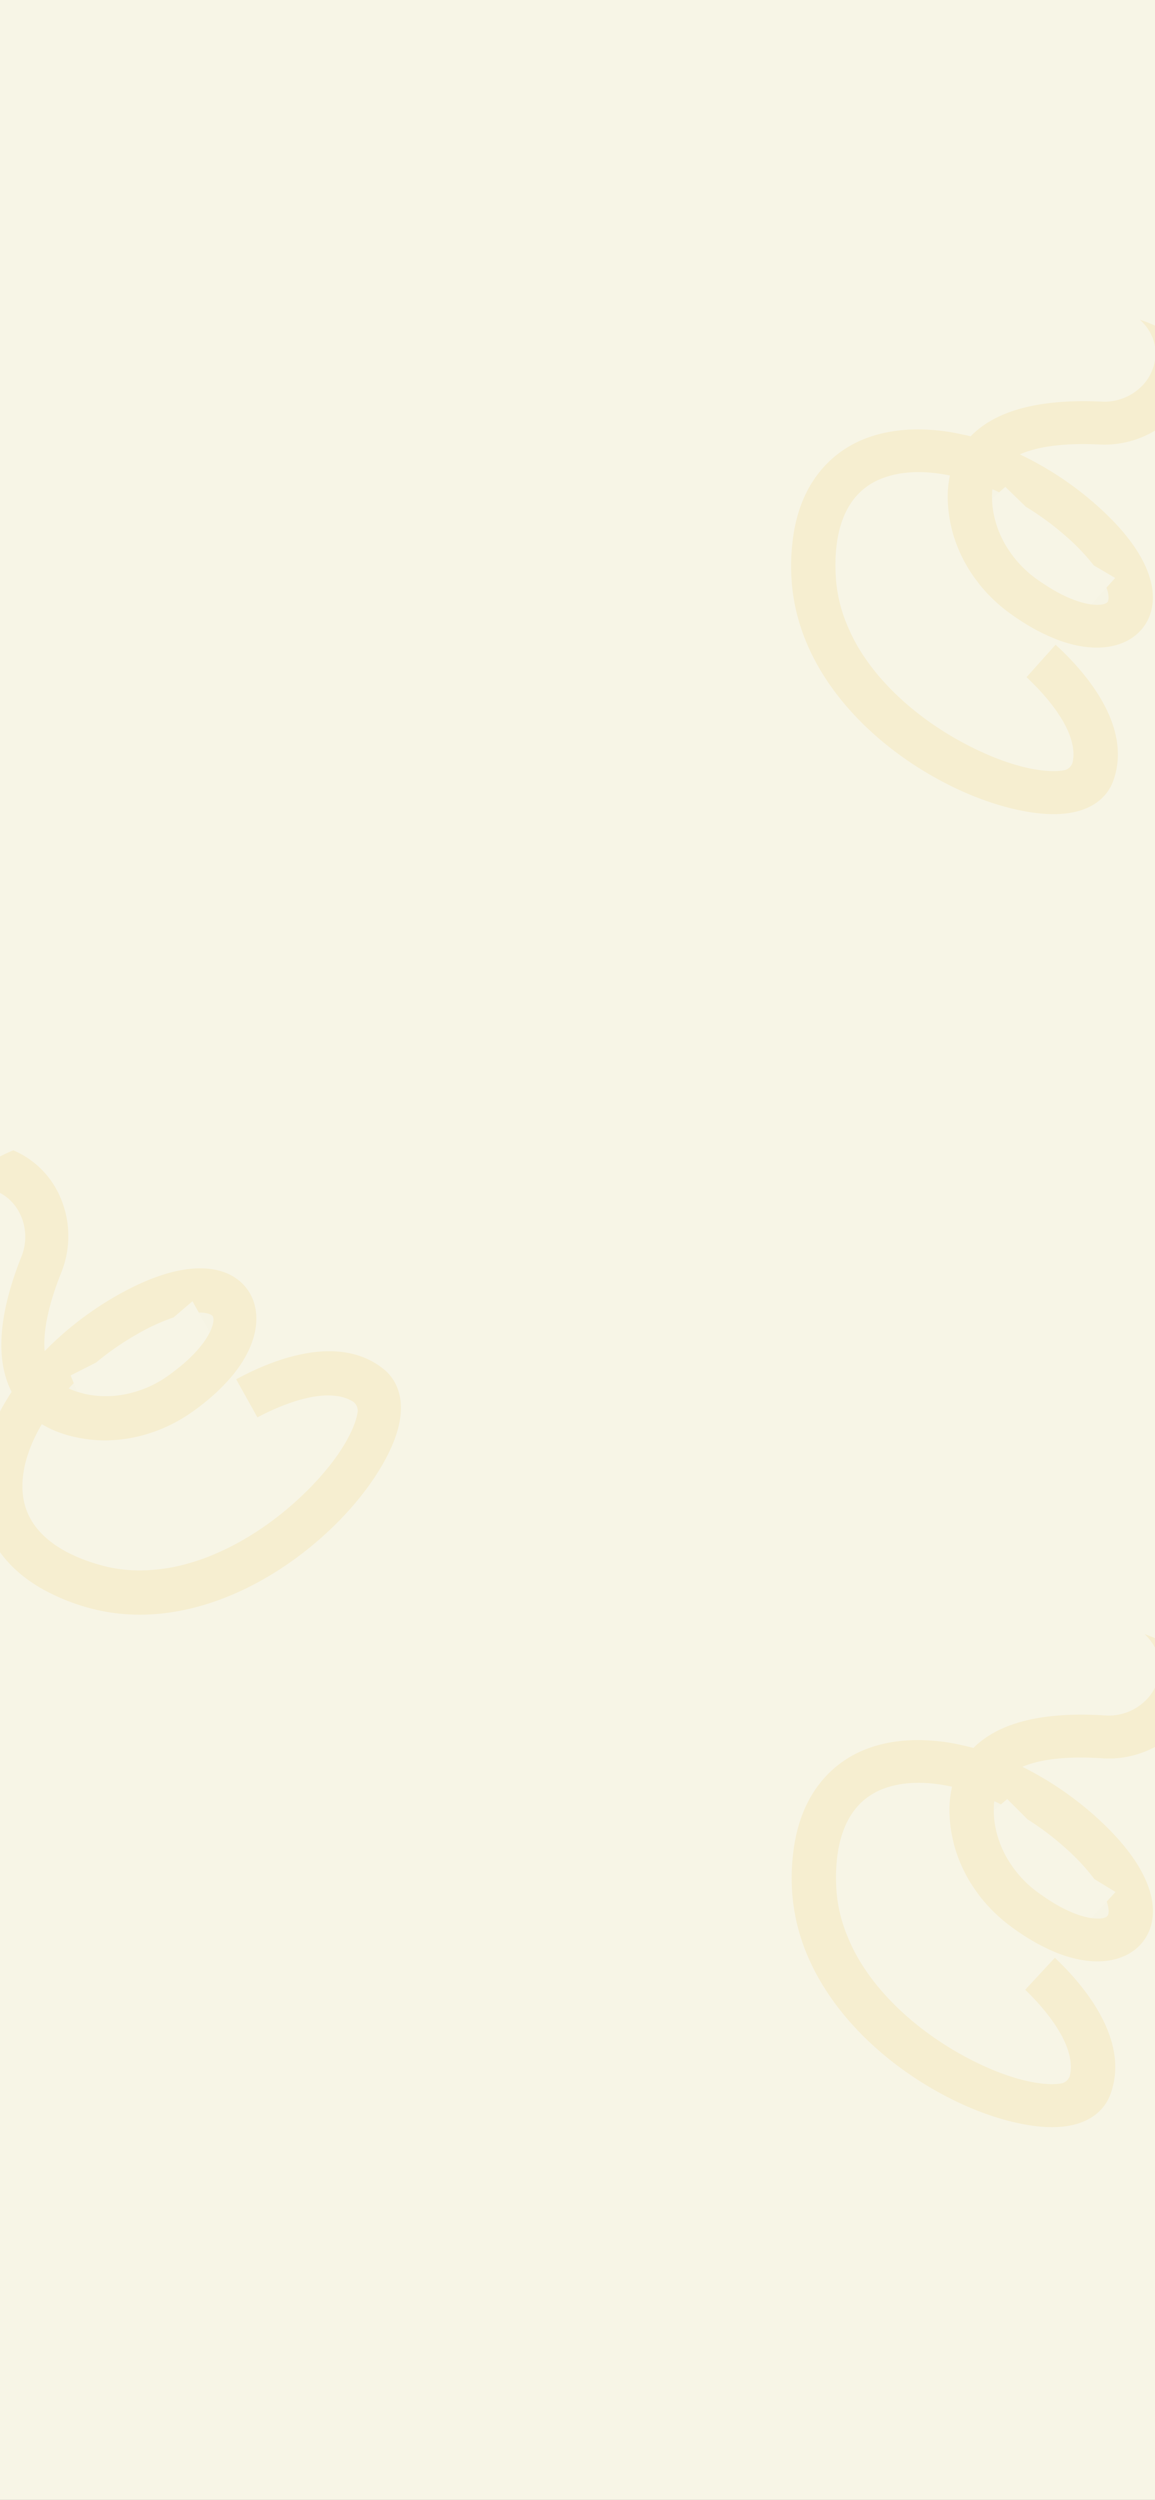 <svg xmlns="http://www.w3.org/2000/svg" xmlns:xlink="http://www.w3.org/1999/xlink" width="1284" height="2778" viewBox="0 0 1284 2778">
  <rect x="0" y="0" width="1284" height="2778" fill="#333333" stroke="none"/>
  <defs>
    <clipPath id="clip-path">
      <rect id="Rectangle_22913" data-name="Rectangle 22913" width="479.633" height="634.788" transform="translate(0 0)" fill="#fff" stroke="#707070" stroke-width="1"/>
    </clipPath>
    <clipPath id="clip-BK_MOBILE_11">
      <rect width="1284" height="2778"/>
    </clipPath>
  </defs>
  <g id="BK_MOBILE_11" data-name="BK MOBILE 11" clip-path="url(#clip-BK_MOBILE_11)">
    <rect width="1284" height="2778" fill="#f7f5e6"/>
    <g id="Groupe_de_masques_172" data-name="Groupe de masques 172" transform="translate(872.859 339.416)" opacity="0.442" clip-path="url(#clip-path)">
      <g id="Groupe_41872" data-name="Groupe 41872" transform="translate(6.618 15.851)" opacity="0.259">
        <path id="Tracé_69685" data-name="Tracé 69685" d="M.442,0A76.865,76.865,0,0,1,7.811,3.442L.05,10.327A66.011,66.011,0,0,1,.442,0Z" transform="translate(223.333 188.421)" fill="#e8e6d3"/>
        <path id="Tracé_69686" data-name="Tracé 69686" d="M16.71,0,0,18.734c9.6,1.127,15.806-.25,17.787-2.67C19.337,14.144,19.768,8.512,16.71,0Z" transform="translate(333.911 297.699)" fill="#e8e6d3"/>
        <path id="Tracé_69688" data-name="Tracé 69688" d="M425.386,106.813a108.546,108.546,0,0,1-82.259,31.877c-38.416-1.919-68.563,1.919-88.8,10.973a364.63,364.63,0,0,1,83.417,54.825c72.095,62.961,74.205,113.322,51.987,139.483-16.456,19.485-48.972,27.788-91.479,12.475-2.11-.751-4.264-1.627-6.417-2.5-9.475-3.922-18.045-8.47-18.045-8.47a260.105,260.105,0,0,1-29.759-18.609c-.129-.125-.388-.25-.517-.376a175.481,175.481,0,0,1-35.143-33.671v-.125a161.137,161.137,0,0,1-28.554-55.326c-1.421-5.466-2.752-10.973-3.661-16.564-2.5-15.062-2.8-29.457-.56-42.6.258-1.753.56-3.421.952-5.09-30.281-6.217-58.447-4.84-80.282,5.257-42.378,19.61-48.838,68.969-46.6,106.812.259,4.59.65,9.179,1.335,13.644a163.494,163.494,0,0,0,11.973,42.058,192.9,192.9,0,0,0,19.854,35.966,234.282,234.282,0,0,0,21.323,26.662c26.181,28.664,58.826,51.988,90.825,68.594,6.029,3.171,12.235,6.217,18.26,8.887,22.787,10.347,44.618,16.982,62.534,19.4,1.593.25,3.1.417,4.522.584.732.083,1.464.167,2.153.209.862.083,1.723.167,2.541.208,1.163.084,2.24.125,3.316.167a70.806,70.806,0,0,0,12.063-.417c1.288-.167,2.494-.376,3.57-.626a6.9,6.9,0,0,0,.9-.167.744.744,0,0,0,.216-.083,12.58,12.58,0,0,0,7.623-7.552c.048-.125.086-.292.129-.459.043-.208.129-.417.172-.668.048-.209.087-.459.129-.668V490.8a3.185,3.185,0,0,0,.129-.626c.048-.125.048-.292.086-.417,0-.084.043-.125.043-.209.129-.876.215-1.752.345-2.587v-.208a5.159,5.159,0,0,0,.043-.835c.086-1,.129-2.045.129-3.046a50.576,50.576,0,0,0-.6-7.552,24.508,24.508,0,0,0-.435-2.462,78.081,78.081,0,0,0-6.546-18.984c-.9-1.961-1.938-3.88-2.967-5.8-.521-.96-1.077-1.961-1.684-2.921-.469-.834-.99-1.669-1.508-2.5-.34-.584-.732-1.168-1.115-1.752-.607-.96-1.21-1.92-1.856-2.879-.947-1.419-1.895-2.8-2.885-4.214-1.981-2.754-4.048-5.507-6.159-8.178l-.043-.042c-1.421-1.794-2.842-3.547-4.307-5.257-3.661-4.339-7.407-8.47-11.15-12.308-1.469-1.544-2.972-3.046-4.44-4.506-.732-.751-1.46-1.46-2.2-2.17-1.464-1.419-2.885-2.8-4.307-4.089l32.344-36.091c31.357,28.581,86.738,90.29,63.826,151.958-4.991,13.518-23.687,43.893-89.193,34.547-32.774-4.59-70.544-17.691-107.281-38.094C81.106,465.22,6.125,386.655.441,287.727A222.638,222.638,0,0,1,1.13,251.01c6.718-73.058,47.632-103.642,73.817-115.741,23.3-10.723,50.518-14.812,79.761-12.893a215.73,215.73,0,0,1,31.827,4.339c4.35.876,8.7,1.794,13.006,2.921,27.908-28.914,77-41.932,146.084-38.594a58.5,58.5,0,0,0,44.105-17.107,51.889,51.889,0,0,0,15.112-41.807C403.249,17.983,395.756,7.385,387.745,0A146.239,146.239,0,0,1,453.94,44.1,98.81,98.81,0,0,1,425.386,106.813ZM231.152,191.846a78.076,78.076,0,0,0-7.364-3.421,61.881,61.881,0,0,0-.388,10.306v.167a94.159,94.159,0,0,0,1.292,14.144,111.126,111.126,0,0,0,17.658,43.6A122.074,122.074,0,0,0,273.4,288.52c1.809,1.252,3.536,2.545,5.384,3.672,23.428,16.064,42.378,22.573,55.126,24.242,9.6,1.127,15.805-.25,17.787-2.67,1.55-1.919,1.981-7.552-1.077-16.064l9.6-10.723-23.812-14.019a231.218,231.218,0,0,0-31.573-32.92A311.224,311.224,0,0,0,261,207.91l-22.869-22.155Z" transform="translate(0)" fill="#f0b727"/>
      </g>
    </g>
    <g id="Groupe_de_masques_318" data-name="Groupe de masques 318" transform="translate(-191.78 1694.228) rotate(-71)" opacity="0.442" clip-path="url(#clip-path)">
      <g id="Groupe_41885" data-name="Groupe 41885" transform="translate(6.618 15.851)" opacity="0.259">
        <path id="Tracé_69715" data-name="Tracé 69715" d="M.442,0A76.865,76.865,0,0,1,7.811,3.442L.05,10.327A66.011,66.011,0,0,1,.442,0Z" transform="translate(223.333 188.421)" fill="#e8e6d3"/>
        <path id="Tracé_69716" data-name="Tracé 69716" d="M16.71,0,0,18.734c9.6,1.127,15.806-.25,17.787-2.67C19.337,14.144,19.768,8.512,16.71,0Z" transform="translate(333.911 297.699)" fill="#e8e6d3"/>
        <path id="Tracé_69717" data-name="Tracé 69717" d="M425.386,106.813a108.546,108.546,0,0,1-82.259,31.877c-38.416-1.919-68.563,1.919-88.8,10.973a364.629,364.629,0,0,1,83.417,54.825c72.094,62.961,74.205,113.322,51.986,139.483-16.456,19.485-48.972,27.788-91.479,12.475-2.11-.751-4.264-1.627-6.417-2.5-9.475-3.922-18.045-8.47-18.045-8.47a260.105,260.105,0,0,1-29.759-18.609c-.129-.125-.388-.25-.517-.376a175.481,175.481,0,0,1-35.143-33.671v-.125a161.137,161.137,0,0,1-28.554-55.326c-1.421-5.466-2.752-10.973-3.661-16.564-2.5-15.062-2.8-29.457-.56-42.6.258-1.753.56-3.421.952-5.09-30.281-6.217-58.447-4.84-80.282,5.257-42.378,19.61-48.838,68.969-46.6,106.812.259,4.59.65,9.179,1.335,13.644a163.494,163.494,0,0,0,11.973,42.058,192.9,192.9,0,0,0,19.854,35.966,234.283,234.283,0,0,0,21.323,26.662c26.181,28.664,58.826,51.988,90.825,68.594,6.029,3.171,12.235,6.217,18.26,8.887,22.787,10.347,44.618,16.982,62.534,19.4,1.593.25,3.1.417,4.522.584.732.083,1.464.167,2.153.209.862.083,1.723.167,2.541.208,1.163.084,2.24.125,3.316.167a70.809,70.809,0,0,0,12.063-.417c1.288-.167,2.494-.376,3.57-.626a6.9,6.9,0,0,0,.9-.167.744.744,0,0,0,.216-.083,12.58,12.58,0,0,0,7.623-7.552c.048-.125.086-.292.129-.459.043-.209.129-.417.172-.668.048-.209.087-.459.129-.667V490.8a3.184,3.184,0,0,0,.129-.626c.048-.125.048-.292.086-.417,0-.084.043-.125.043-.209.129-.876.215-1.752.345-2.587v-.208a5.159,5.159,0,0,0,.043-.835c.086-1,.129-2.045.129-3.046a50.575,50.575,0,0,0-.6-7.552,24.508,24.508,0,0,0-.435-2.462,78.081,78.081,0,0,0-6.546-18.984c-.9-1.961-1.938-3.88-2.967-5.8-.521-.96-1.077-1.961-1.684-2.921-.469-.834-.99-1.669-1.508-2.5-.34-.584-.732-1.168-1.115-1.752-.607-.96-1.21-1.92-1.856-2.879-.947-1.419-1.895-2.8-2.885-4.214-1.981-2.754-4.048-5.507-6.159-8.178l-.043-.042c-1.421-1.794-2.842-3.547-4.307-5.257-3.661-4.339-7.407-8.47-11.15-12.308-1.469-1.544-2.972-3.046-4.44-4.506-.732-.751-1.46-1.46-2.2-2.17-1.464-1.419-2.885-2.8-4.307-4.089l32.344-36.091c31.357,28.581,86.738,90.29,63.826,151.958-4.991,13.518-23.687,43.893-89.193,34.547-32.774-4.59-70.545-17.691-107.281-38.094C81.106,465.22,6.125,386.655.441,287.727A222.638,222.638,0,0,1,1.13,251.01c6.718-73.058,47.632-103.642,73.817-115.741,23.3-10.723,50.518-14.812,79.761-12.893a215.73,215.73,0,0,1,31.827,4.339c4.35.876,8.7,1.794,13.006,2.921,27.908-28.914,77-41.932,146.084-38.594a58.5,58.5,0,0,0,44.105-17.107,51.889,51.889,0,0,0,15.112-41.807C403.249,17.983,395.756,7.385,387.745,0A146.239,146.239,0,0,1,453.94,44.1,98.81,98.81,0,0,1,425.386,106.813ZM231.152,191.846a78.076,78.076,0,0,0-7.364-3.421,61.881,61.881,0,0,0-.388,10.306v.167a94.157,94.157,0,0,0,1.292,14.144,111.126,111.126,0,0,0,17.658,43.6A122.074,122.074,0,0,0,273.4,288.52c1.809,1.252,3.536,2.545,5.384,3.672,23.428,16.064,42.378,22.573,55.126,24.242,9.6,1.127,15.805-.25,17.787-2.67,1.55-1.919,1.981-7.552-1.077-16.064l9.6-10.723-23.812-14.019a231.218,231.218,0,0,0-31.573-32.92A311.224,311.224,0,0,0,261,207.91l-22.869-22.155Z" transform="translate(0)" fill="#f0b727"/>
      </g>
    </g>
    <g id="Groupe_de_masques_319" data-name="Groupe de masques 319" transform="matrix(1, 0.017, -0.017, 1, 878.435, 1793.385)" opacity="0.442" clip-path="url(#clip-path)">
      <g id="Groupe_41886" data-name="Groupe 41886" transform="translate(6.618 15.851)" opacity="0.259">
        <path id="Tracé_69718" data-name="Tracé 69718" d="M.442,0A76.865,76.865,0,0,1,7.811,3.442L.05,10.327A66.011,66.011,0,0,1,.442,0Z" transform="translate(223.333 188.421)" fill="#e8e6d3"/>
        <path id="Tracé_69719" data-name="Tracé 69719" d="M16.71,0,0,18.734c9.6,1.127,15.806-.25,17.787-2.67C19.337,14.144,19.768,8.512,16.71,0Z" transform="translate(333.911 297.699)" fill="#e8e6d3"/>
        <path id="Tracé_69720" data-name="Tracé 69720" d="M425.386,106.813a108.546,108.546,0,0,1-82.259,31.877c-38.416-1.919-68.563,1.919-88.8,10.973a364.629,364.629,0,0,1,83.417,54.825c72.094,62.961,74.205,113.322,51.986,139.483-16.456,19.485-48.972,27.788-91.479,12.475-2.11-.751-4.264-1.627-6.417-2.5-9.475-3.922-18.045-8.47-18.045-8.47a260.106,260.106,0,0,1-29.759-18.609c-.129-.125-.388-.25-.517-.375a175.482,175.482,0,0,1-35.143-33.671v-.125a161.137,161.137,0,0,1-28.554-55.326c-1.421-5.466-2.752-10.973-3.661-16.564-2.5-15.062-2.8-29.457-.56-42.6.258-1.753.56-3.421.952-5.09-30.281-6.217-58.447-4.84-80.282,5.257-42.378,19.61-48.838,68.969-46.6,106.812.259,4.59.65,9.179,1.335,13.644a163.5,163.5,0,0,0,11.973,42.058,192.9,192.9,0,0,0,19.854,35.966,234.283,234.283,0,0,0,21.323,26.662c26.181,28.664,58.826,51.988,90.825,68.594,6.029,3.171,12.235,6.217,18.26,8.887,22.787,10.347,44.618,16.982,62.534,19.4,1.593.25,3.1.417,4.522.584.732.083,1.464.167,2.153.209.862.083,1.723.167,2.541.208,1.163.084,2.24.125,3.316.167a70.806,70.806,0,0,0,12.063-.417c1.288-.167,2.494-.376,3.57-.626a6.9,6.9,0,0,0,.9-.167.744.744,0,0,0,.216-.083,12.58,12.58,0,0,0,7.623-7.552c.048-.125.086-.292.129-.459.043-.209.129-.417.172-.668.048-.209.087-.459.129-.667V490.8a3.184,3.184,0,0,0,.129-.626c.048-.125.048-.292.086-.417,0-.084.043-.125.043-.209.129-.876.215-1.752.345-2.587v-.208a5.159,5.159,0,0,0,.043-.835c.086-1,.129-2.045.129-3.046a50.576,50.576,0,0,0-.6-7.552,24.508,24.508,0,0,0-.435-2.462,78.081,78.081,0,0,0-6.546-18.984c-.9-1.961-1.938-3.88-2.967-5.8-.521-.96-1.077-1.961-1.684-2.921-.469-.834-.99-1.669-1.508-2.5-.34-.584-.732-1.168-1.115-1.752-.607-.96-1.21-1.92-1.856-2.879-.947-1.419-1.895-2.8-2.885-4.214-1.981-2.754-4.048-5.507-6.159-8.178l-.043-.042c-1.421-1.794-2.842-3.547-4.307-5.257-3.661-4.339-7.407-8.47-11.15-12.308-1.469-1.544-2.972-3.046-4.44-4.506-.732-.751-1.46-1.46-2.2-2.17-1.464-1.419-2.885-2.8-4.307-4.089l32.344-36.091c31.357,28.581,86.738,90.29,63.826,151.958-4.991,13.518-23.687,43.893-89.193,34.547-32.774-4.59-70.545-17.691-107.281-38.094C81.106,465.22,6.125,386.655.441,287.727A222.638,222.638,0,0,1,1.13,251.01c6.718-73.058,47.632-103.642,73.817-115.741,23.3-10.723,50.518-14.812,79.761-12.893a215.73,215.73,0,0,1,31.827,4.339c4.35.876,8.7,1.794,13.006,2.921,27.908-28.914,77-41.932,146.084-38.594a58.5,58.5,0,0,0,44.105-17.107,51.889,51.889,0,0,0,15.112-41.807C403.249,17.983,395.756,7.385,387.745,0A146.239,146.239,0,0,1,453.94,44.1,98.809,98.809,0,0,1,425.386,106.813ZM231.152,191.846a78.076,78.076,0,0,0-7.364-3.421,61.881,61.881,0,0,0-.388,10.306v.167a94.157,94.157,0,0,0,1.292,14.144,111.126,111.126,0,0,0,17.658,43.6A122.074,122.074,0,0,0,273.4,288.52c1.809,1.252,3.536,2.545,5.384,3.672,23.428,16.064,42.378,22.573,55.126,24.242,9.6,1.127,15.805-.25,17.787-2.67,1.55-1.919,1.981-7.552-1.077-16.064l9.6-10.723-23.812-14.019a231.218,231.218,0,0,0-31.573-32.92A311.224,311.224,0,0,0,261,207.91l-22.869-22.155Z" transform="translate(0)" fill="#f0b727"/>
      </g>
    </g>
  </g>
</svg>
